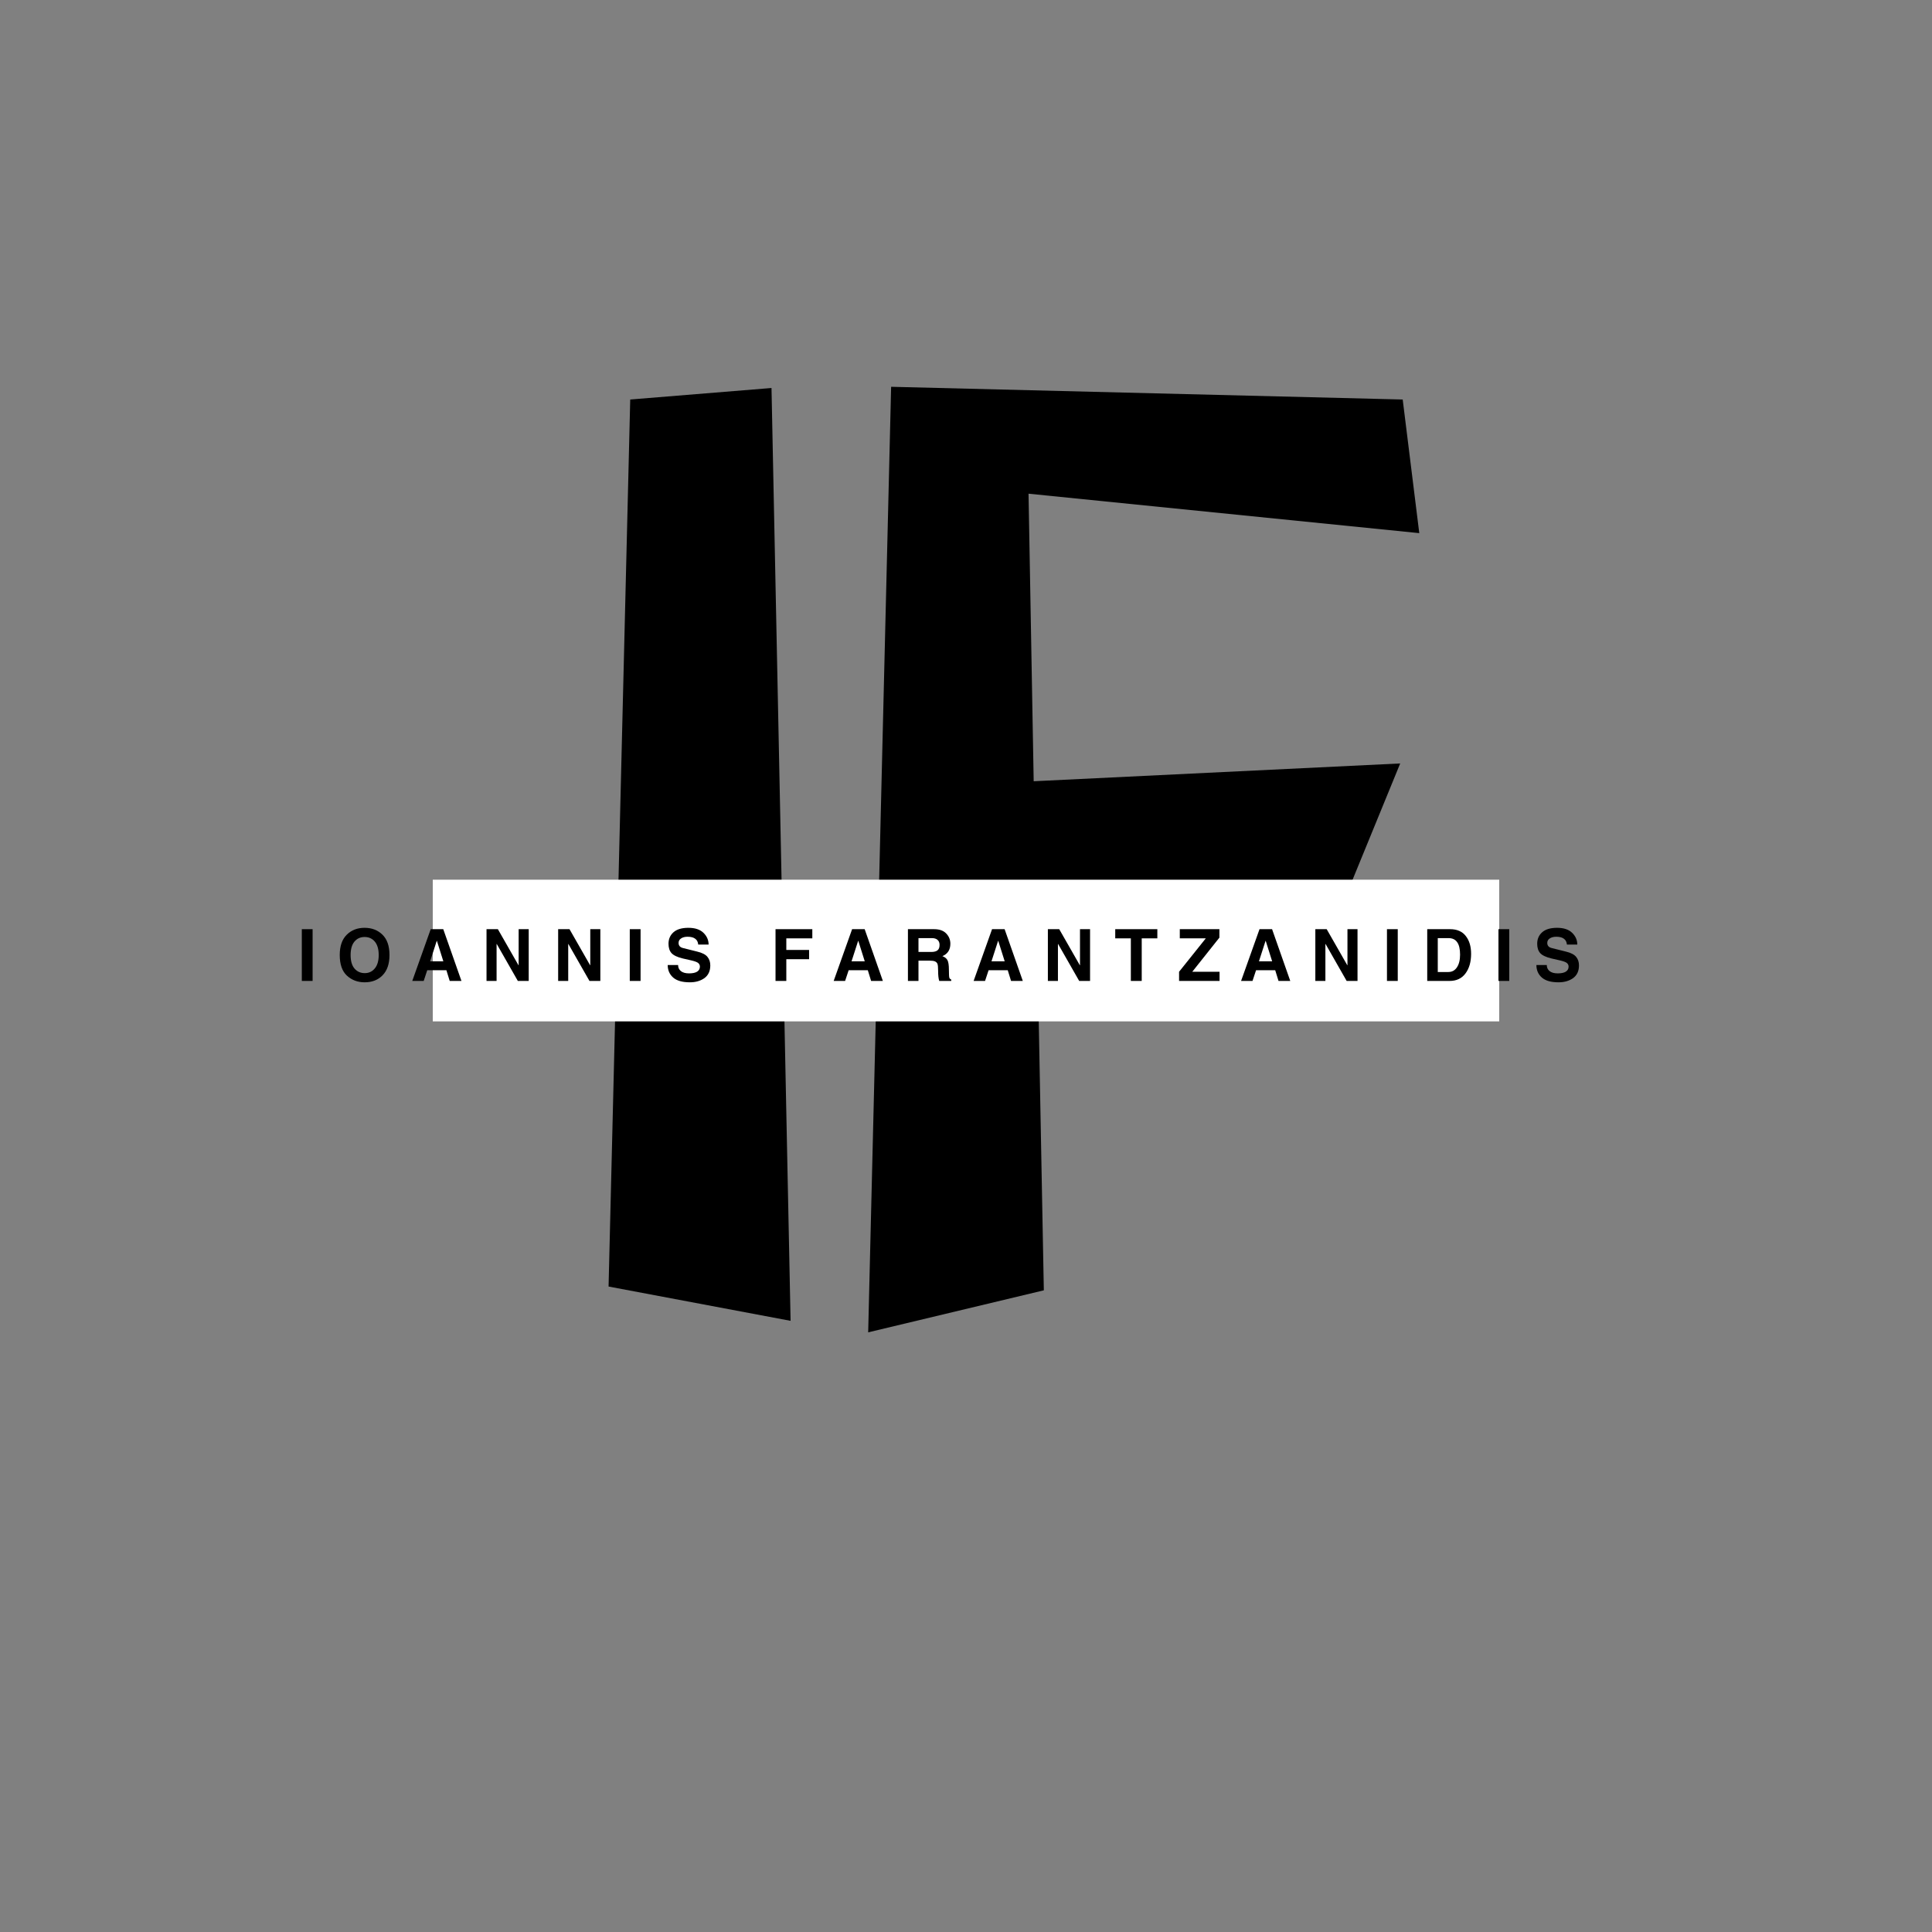 <?xml version="1.0" encoding="UTF-8"?>
<svg xmlns="http://www.w3.org/2000/svg" xmlns:xlink="http://www.w3.org/1999/xlink" width="500" zoomAndPan="magnify" viewBox="0 0 375 375" height="500" preserveAspectRatio="xMidYMid meet" version="1.0">
  <rect x="0" y="0" width="375" height="375" fill="#808080" stroke="none"/>
  <defs>
    <g></g>
    <clipPath id="2c14fb15f6">
      <path d="M 84 170.75 L 291 170.75 L 291 198.25 L 84 198.25 Z M 84 170.75 " clip-rule="nonzero"></path>
    </clipPath>
  </defs>
  <g fill="#000000" fill-opacity="1">
    <g transform="translate(105.779, 250.451)">
      <g>
        <path d="M 43.969 -175.141 L 47.672 5.922 L 12.344 -0.734 L 16.547 -172.906 Z M 43.969 -175.141 "></path>
      </g>
    </g>
  </g>
  <g fill="#000000" fill-opacity="1">
    <g transform="translate(156.169, 250.451)">
      <g>
        <path d="M 46.438 0 L 12.344 8.156 L 16.797 -175.375 L 116.094 -172.906 L 119.312 -146.969 L 43.469 -154.625 L 44.469 -98.812 L 115.609 -102.266 L 104.984 -76.328 L 44.953 -78.547 Z M 46.438 0 "></path>
      </g>
    </g>
  </g>
  <g clip-path="url(#2c14fb15f6)">
    <path fill="#ffffff" d="M 84 170.75 L 291.016 170.75 L 291.016 198.25 L 84 198.25 Z M 84 170.75 " fill-opacity="1" fill-rule="nonzero"></path>
  </g>
  <g fill="#000000" fill-opacity="1">
    <g transform="translate(57.551, 190.4)">
      <g>
        <path d="M 3.125 0 L 1.031 0 L 1.031 -10.047 L 3.125 -10.047 Z M 3.125 0 "></path>
      </g>
    </g>
  </g>
  <g fill="#000000" fill-opacity="1">
    <g transform="translate(65.366, 190.4)">
      <g>
        <path d="M 2.688 -5.031 C 2.688 -3.863 2.941 -2.984 3.453 -2.391 C 3.973 -1.805 4.633 -1.516 5.438 -1.516 C 6.227 -1.516 6.875 -1.816 7.375 -2.422 C 7.883 -3.023 8.141 -3.895 8.141 -5.031 C 8.141 -6.156 7.891 -7.02 7.391 -7.625 C 6.891 -8.227 6.227 -8.531 5.406 -8.531 C 4.582 -8.531 3.922 -8.227 3.422 -7.625 C 2.93 -7.031 2.688 -6.164 2.688 -5.031 Z M 0.578 -5.031 C 0.578 -6.75 1.023 -8.055 1.922 -8.953 C 2.828 -9.859 3.984 -10.312 5.391 -10.312 C 6.805 -10.312 7.969 -9.863 8.875 -8.969 C 9.781 -8.082 10.234 -6.77 10.234 -5.031 C 10.234 -3.32 9.785 -2.008 8.891 -1.094 C 8.004 -0.188 6.848 0.266 5.422 0.266 C 4.055 0.266 2.906 -0.164 1.969 -1.031 C 1.039 -1.895 0.578 -3.227 0.578 -5.031 Z M 0.578 -5.031 "></path>
      </g>
    </g>
  </g>
  <g fill="#000000" fill-opacity="1">
    <g transform="translate(79.849, 190.4)">
      <g>
        <path d="M 3.641 -3.812 L 6.203 -3.812 L 4.953 -7.781 L 4.922 -7.781 Z M 2.391 0 L 0.172 0 L 3.75 -10.047 L 6.188 -10.047 L 9.719 0 L 7.438 0 L 6.797 -2.078 L 3.078 -2.078 Z M 2.391 0 "></path>
      </g>
    </g>
  </g>
  <g fill="#000000" fill-opacity="1">
    <g transform="translate(93.403, 190.4)">
      <g>
        <path d="M 7.266 -10.047 L 9.219 -10.047 L 9.219 0 L 7.109 0 L 3.016 -7.172 L 2.984 -7.172 L 2.984 0 L 1.031 0 L 1.031 -10.047 L 3.234 -10.047 L 7.234 -3.047 L 7.266 -3.047 Z M 7.266 -10.047 "></path>
      </g>
    </g>
  </g>
  <g fill="#000000" fill-opacity="1">
    <g transform="translate(107.306, 190.4)">
      <g>
        <path d="M 7.266 -10.047 L 9.219 -10.047 L 9.219 0 L 7.109 0 L 3.016 -7.172 L 2.984 -7.172 L 2.984 0 L 1.031 0 L 1.031 -10.047 L 3.234 -10.047 L 7.234 -3.047 L 7.266 -3.047 Z M 7.266 -10.047 "></path>
      </g>
    </g>
  </g>
  <g fill="#000000" fill-opacity="1">
    <g transform="translate(121.208, 190.4)">
      <g>
        <path d="M 3.125 0 L 1.031 0 L 1.031 -10.047 L 3.125 -10.047 Z M 3.125 0 "></path>
      </g>
    </g>
  </g>
  <g fill="#000000" fill-opacity="1">
    <g transform="translate(129.023, 190.4)">
      <g>
        <path d="M 2.594 -3.094 C 2.594 -2.602 2.773 -2.207 3.141 -1.906 C 3.516 -1.613 4.039 -1.469 4.719 -1.469 C 5.406 -1.469 5.926 -1.578 6.281 -1.797 C 6.645 -2.023 6.828 -2.352 6.828 -2.781 C 6.828 -3.031 6.734 -3.25 6.547 -3.438 C 6.359 -3.625 5.922 -3.801 5.234 -3.969 L 3.516 -4.359 C 2.441 -4.617 1.707 -4.969 1.312 -5.406 C 0.926 -5.844 0.734 -6.445 0.734 -7.219 C 0.734 -8.133 1.055 -8.879 1.703 -9.453 C 2.348 -10.023 3.312 -10.312 4.594 -10.312 C 5.875 -10.312 6.848 -9.988 7.516 -9.344 C 8.18 -8.695 8.516 -7.938 8.516 -7.062 L 6.5 -7.062 C 6.457 -7.562 6.266 -7.938 5.922 -8.188 C 5.586 -8.445 5.094 -8.578 4.438 -8.578 C 3.914 -8.578 3.492 -8.469 3.172 -8.25 C 2.848 -8.039 2.688 -7.75 2.688 -7.375 C 2.688 -7.125 2.758 -6.91 2.906 -6.734 C 3.051 -6.566 3.281 -6.445 3.594 -6.375 L 6.281 -5.703 C 7.25 -5.473 7.914 -5.133 8.281 -4.688 C 8.656 -4.238 8.844 -3.68 8.844 -3.016 C 8.844 -1.922 8.461 -1.098 7.703 -0.547 C 6.941 -0.004 6 0.266 4.875 0.266 C 3.426 0.266 2.348 -0.039 1.641 -0.656 C 0.93 -1.281 0.578 -2.094 0.578 -3.094 Z M 2.594 -3.094 "></path>
      </g>
    </g>
  </g>
  <g fill="#000000" fill-opacity="1">
    <g transform="translate(142.072, 190.4)">
      <g></g>
    </g>
  </g>
  <g fill="#000000" fill-opacity="1">
    <g transform="translate(149.498, 190.4)">
      <g>
        <path d="M 3.125 0 L 1.031 0 L 1.031 -10.047 L 8.172 -10.047 L 8.172 -8.266 L 3.125 -8.266 L 3.125 -6.016 L 7.547 -6.016 L 7.547 -4.219 L 3.125 -4.219 Z M 3.125 0 "></path>
      </g>
    </g>
  </g>
  <g fill="#000000" fill-opacity="1">
    <g transform="translate(161.644, 190.4)">
      <g>
        <path d="M 3.641 -3.812 L 6.203 -3.812 L 4.953 -7.781 L 4.922 -7.781 Z M 2.391 0 L 0.172 0 L 3.75 -10.047 L 6.188 -10.047 L 9.719 0 L 7.438 0 L 6.797 -2.078 L 3.078 -2.078 Z M 2.391 0 "></path>
      </g>
    </g>
  </g>
  <g fill="#000000" fill-opacity="1">
    <g transform="translate(175.198, 190.4)">
      <g>
        <path d="M 5.547 -5.625 C 6.098 -5.625 6.504 -5.727 6.766 -5.938 C 7.035 -6.145 7.172 -6.5 7.172 -7 C 7.172 -7.406 7.047 -7.723 6.797 -7.953 C 6.547 -8.191 6.18 -8.312 5.703 -8.312 L 3.078 -8.312 L 3.078 -5.625 Z M 1.031 -10.047 L 6.109 -10.047 C 7.141 -10.047 7.922 -9.77 8.453 -9.219 C 8.992 -8.664 9.266 -8 9.266 -7.219 C 9.266 -6.051 8.75 -5.25 7.719 -4.812 C 8.195 -4.633 8.523 -4.375 8.703 -4.031 C 8.891 -3.688 8.984 -3.066 8.984 -2.172 C 8.984 -1.273 9.016 -0.75 9.078 -0.594 C 9.148 -0.438 9.27 -0.328 9.438 -0.266 L 9.438 0 L 7.109 0 C 6.961 -0.445 6.891 -1.098 6.891 -1.953 C 6.891 -2.672 6.844 -3.133 6.75 -3.344 C 6.656 -3.551 6.492 -3.703 6.266 -3.797 C 6.047 -3.891 5.707 -3.938 5.25 -3.938 L 3.078 -3.938 L 3.078 0 L 1.031 0 Z M 1.031 -10.047 "></path>
      </g>
    </g>
  </g>
  <g fill="#000000" fill-opacity="1">
    <g transform="translate(188.807, 190.4)">
      <g>
        <path d="M 3.641 -3.812 L 6.203 -3.812 L 4.953 -7.781 L 4.922 -7.781 Z M 2.391 0 L 0.172 0 L 3.75 -10.047 L 6.188 -10.047 L 9.719 0 L 7.438 0 L 6.797 -2.078 L 3.078 -2.078 Z M 2.391 0 "></path>
      </g>
    </g>
  </g>
  <g fill="#000000" fill-opacity="1">
    <g transform="translate(202.361, 190.4)">
      <g>
        <path d="M 7.266 -10.047 L 9.219 -10.047 L 9.219 0 L 7.109 0 L 3.016 -7.172 L 2.984 -7.172 L 2.984 0 L 1.031 0 L 1.031 -10.047 L 3.234 -10.047 L 7.234 -3.047 L 7.266 -3.047 Z M 7.266 -10.047 "></path>
      </g>
    </g>
  </g>
  <g fill="#000000" fill-opacity="1">
    <g transform="translate(216.264, 190.4)">
      <g>
        <path d="M 5.344 0 L 3.234 0 L 3.234 -8.266 L 0.203 -8.266 L 0.203 -10.047 L 8.375 -10.047 L 8.375 -8.266 L 5.344 -8.266 Z M 5.344 0 "></path>
      </g>
    </g>
  </g>
  <g fill="#000000" fill-opacity="1">
    <g transform="translate(228.513, 190.4)">
      <g>
        <path d="M 8.203 0 L 0.344 0 L 0.344 -1.781 L 5.531 -8.266 L 0.484 -8.266 L 0.484 -10.047 L 8.172 -10.047 L 8.172 -8.406 L 2.906 -1.781 L 8.203 -1.781 Z M 8.203 0 "></path>
      </g>
    </g>
  </g>
  <g fill="#000000" fill-opacity="1">
    <g transform="translate(240.721, 190.4)">
      <g>
        <path d="M 3.641 -3.812 L 6.203 -3.812 L 4.953 -7.781 L 4.922 -7.781 Z M 2.391 0 L 0.172 0 L 3.75 -10.047 L 6.188 -10.047 L 9.719 0 L 7.438 0 L 6.797 -2.078 L 3.078 -2.078 Z M 2.391 0 "></path>
      </g>
    </g>
  </g>
  <g fill="#000000" fill-opacity="1">
    <g transform="translate(254.275, 190.4)">
      <g>
        <path d="M 7.266 -10.047 L 9.219 -10.047 L 9.219 0 L 7.109 0 L 3.016 -7.172 L 2.984 -7.172 L 2.984 0 L 1.031 0 L 1.031 -10.047 L 3.234 -10.047 L 7.234 -3.047 L 7.266 -3.047 Z M 7.266 -10.047 "></path>
      </g>
    </g>
  </g>
  <g fill="#000000" fill-opacity="1">
    <g transform="translate(268.178, 190.4)">
      <g>
        <path d="M 3.125 0 L 1.031 0 L 1.031 -10.047 L 3.125 -10.047 Z M 3.125 0 "></path>
      </g>
    </g>
  </g>
  <g fill="#000000" fill-opacity="1">
    <g transform="translate(275.993, 190.4)">
      <g>
        <path d="M 3.078 -1.734 L 5.125 -1.734 C 5.844 -1.734 6.398 -2.035 6.797 -2.641 C 7.203 -3.242 7.406 -4.066 7.406 -5.109 C 7.406 -6.191 7.219 -6.992 6.844 -7.516 C 6.477 -8.047 5.922 -8.312 5.172 -8.312 L 3.078 -8.312 Z M 1.031 -10.047 L 5.469 -10.047 C 6.82 -10.047 7.836 -9.602 8.516 -8.719 C 9.203 -7.844 9.547 -6.691 9.547 -5.266 C 9.547 -3.691 9.18 -2.422 8.453 -1.453 C 7.734 -0.484 6.707 0 5.375 0 L 1.031 0 Z M 1.031 -10.047 "></path>
      </g>
    </g>
  </g>
  <g fill="#000000" fill-opacity="1">
    <g transform="translate(289.82, 190.4)">
      <g>
        <path d="M 3.125 0 L 1.031 0 L 1.031 -10.047 L 3.125 -10.047 Z M 3.125 0 "></path>
      </g>
    </g>
  </g>
  <g fill="#000000" fill-opacity="1">
    <g transform="translate(297.635, 190.4)">
      <g>
        <path d="M 2.594 -3.094 C 2.594 -2.602 2.773 -2.207 3.141 -1.906 C 3.516 -1.613 4.039 -1.469 4.719 -1.469 C 5.406 -1.469 5.926 -1.578 6.281 -1.797 C 6.645 -2.023 6.828 -2.352 6.828 -2.781 C 6.828 -3.031 6.734 -3.25 6.547 -3.438 C 6.359 -3.625 5.922 -3.801 5.234 -3.969 L 3.516 -4.359 C 2.441 -4.617 1.707 -4.969 1.312 -5.406 C 0.926 -5.844 0.734 -6.445 0.734 -7.219 C 0.734 -8.133 1.055 -8.879 1.703 -9.453 C 2.348 -10.023 3.312 -10.312 4.594 -10.312 C 5.875 -10.312 6.848 -9.988 7.516 -9.344 C 8.18 -8.695 8.516 -7.938 8.516 -7.062 L 6.5 -7.062 C 6.457 -7.562 6.266 -7.938 5.922 -8.188 C 5.586 -8.445 5.094 -8.578 4.438 -8.578 C 3.914 -8.578 3.492 -8.469 3.172 -8.25 C 2.848 -8.039 2.688 -7.75 2.688 -7.375 C 2.688 -7.125 2.758 -6.91 2.906 -6.734 C 3.051 -6.566 3.281 -6.445 3.594 -6.375 L 6.281 -5.703 C 7.25 -5.473 7.914 -5.133 8.281 -4.688 C 8.656 -4.238 8.844 -3.68 8.844 -3.016 C 8.844 -1.922 8.461 -1.098 7.703 -0.547 C 6.941 -0.004 6 0.266 4.875 0.266 C 3.426 0.266 2.348 -0.039 1.641 -0.656 C 0.93 -1.281 0.578 -2.094 0.578 -3.094 Z M 2.594 -3.094 "></path>
      </g>
    </g>
  </g>
</svg>

